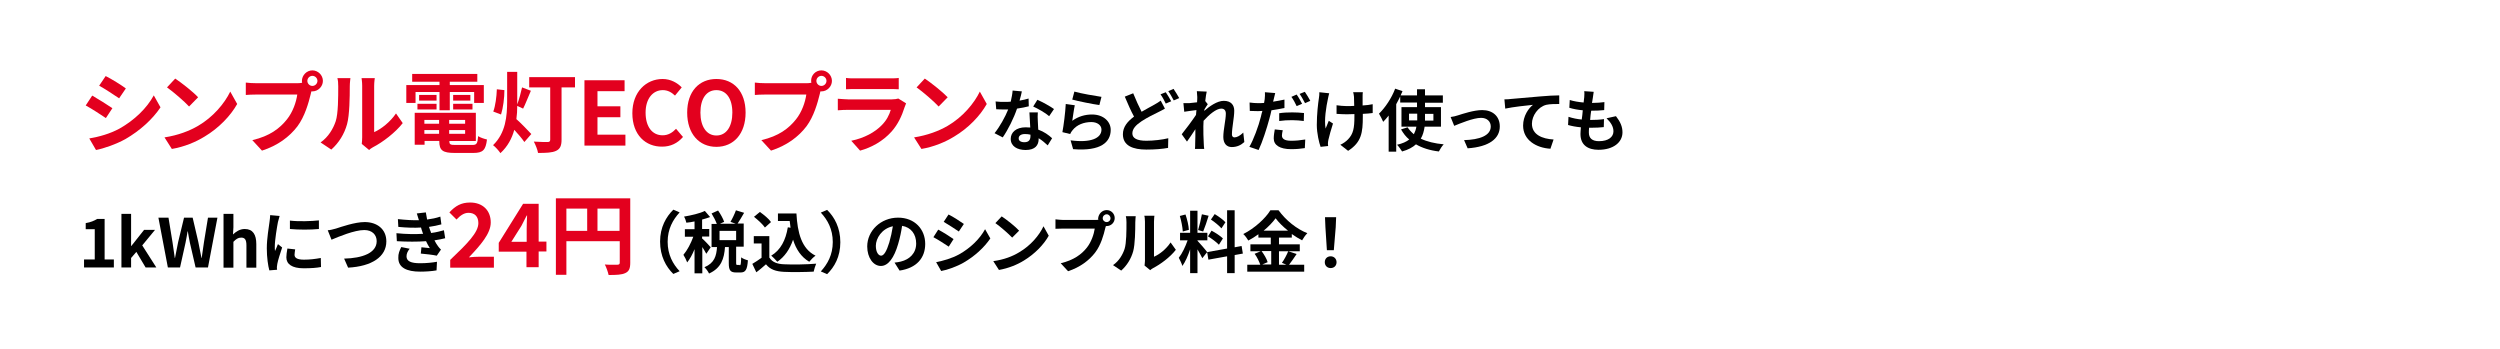 <?xml version="1.0" encoding="utf-8"?>
<!-- Generator: Adobe Illustrator 26.0.0, SVG Export Plug-In . SVG Version: 6.00 Build 0)  -->
<svg version="1.1" id="レイヤー_1" xmlns="http://www.w3.org/2000/svg" xmlns:xlink="http://www.w3.org/1999/xlink" x="0px"
	 y="0px" viewBox="0 0 1190 166" style="enable-background:new 0 0 1190 166;" xml:space="preserve">
<style type="text/css">
	.st0{fill:#FFFFFF;}
	.st1{fill:#E3001E;}
</style>
<g>
	<rect class="st0" width="1190" height="166"/>
	<g>
		<path class="st1" d="M53.5,51.5l-3.1,4.7c-2.4-1.6-6.8-4.5-9.6-6l3.1-4.7C46.7,47.1,51.3,50,53.5,51.5z M56.9,61.2
			c7.1-4,13-9.7,16.3-15.8l3.2,5.7c-3.9,5.8-9.8,11.1-16.7,15.1c-4.3,2.4-10.3,4.5-14,5.2l-3.2-5.5C47.2,65.1,52.3,63.7,56.9,61.2z
			 M59.9,42.1l-3.2,4.7c-2.4-1.6-6.7-4.5-9.5-6l3.1-4.6C53.1,37.6,57.8,40.5,59.9,42.1z"/>
		<path class="st1" d="M94.3,59.9c7.2-4.2,12.6-10.7,15.3-16.3l3.3,5.9c-3.2,5.7-8.8,11.5-15.5,15.5c-4.2,2.6-9.7,4.9-15.6,5.9
			l-3.5-5.5C84.8,64.4,90.2,62.3,94.3,59.9z M94.3,46.3L90,50.7c-2.2-2.4-7.4-6.9-10.5-9.1l3.9-4.2C86.4,39.4,91.9,43.7,94.3,46.3z"
			/>
		<path class="st1" d="M148.7,33.5c2.7,0,5,2.3,5,5c0,2.7-2.3,5-5,5c-0.2,0-0.4,0-0.5,0c-0.1,0.5-0.2,0.9-0.3,1.3
			c-1,4.1-2.8,10.6-6.3,15.3c-3.8,5-9.4,9.2-16.9,11.6l-4.6-5c8.3-1.9,13.1-5.6,16.5-9.9c2.8-3.5,4.4-8.2,4.9-11.8h-19.5
			c-1.9,0-3.9,0.1-5,0.2v-5.9c1.2,0.2,3.6,0.3,5,0.3h19.4c0.6,0,1.5,0,2.4-0.2c0-0.3-0.1-0.5-0.1-0.8
			C143.7,35.8,146,33.5,148.7,33.5z M148.7,40.9c1.3,0,2.4-1.1,2.4-2.4c0-1.3-1.1-2.4-2.4-2.4c-1.3,0-2.4,1.1-2.4,2.4
			C146.3,39.8,147.4,40.9,148.7,40.9z"/>
		<path class="st1" d="M159.8,57.7c1.2-3.6,1.2-11.6,1.2-16.6c0-1.7-0.1-2.8-0.4-3.9h6.2c0,0.2-0.3,2.1-0.3,3.8
			c0,5-0.1,13.8-1.3,18.1c-1.3,4.7-3.9,8.9-7.5,12.1l-5.1-3.4C156.3,65.2,158.6,61.3,159.8,57.7z M172.4,65.3V40.8
			c0-1.9-0.3-3.5-0.3-3.6h6.3c0,0.1-0.3,1.8-0.3,3.7v22c3.4-1.5,7.6-4.8,10.4-8.9l3.2,4.6c-3.5,4.5-9.5,9.1-14.2,11.5
			c-0.9,0.5-1.4,0.9-1.8,1.3l-3.5-2.9C172.3,67.6,172.4,66.4,172.4,65.3z"/>
		<path class="st1" d="M197.8,49h-4.4v-8.5h15.8v-1.6h-13v-3.7h31v3.7h-13.1v1.6h16.2V49h-4.6v-5.2h-11.6v8.7h-4.9v-8.7h-11.4V49z
			 M224.8,69c2.1,0,2.5-0.6,2.8-4.2c1,0.7,2.9,1.3,4.2,1.6c-0.6,5-1.9,6.4-6.5,6.4h-8.8c-5.8,0-7.4-1.2-7.4-5.6v-0.1h-7v1.8h-4.7
			V53.7h29.1v13.4h-12.6v0.1c0,1.6,0.5,1.8,3,1.8H224.8z M198.7,49.4h9.1v2.7h-9.1V49.4z M207.8,47.9h-8.3v-2.7h8.3V47.9z M202,57.1
			v1.8h7v-1.8H202z M209,63.7v-1.8h-7v1.8H209z M221.4,57.1h-7.6v1.8h7.6V57.1z M221.4,63.7v-1.8h-7.6v1.8H221.4z M223.9,45.2v2.7
			h-8.2v-2.7H223.9z M215.7,49.4h9.2v2.7h-9.2V49.4z"/>
		<path class="st1" d="M240.1,42.9c0,3.7-0.6,8.4-1.6,11.6l-3.7-1.4c1-2.6,1.6-7.2,1.7-10.6L240.1,42.9z M246.2,50.4
			c0,2.1-0.1,4.2-0.4,6.3c1.9,1.6,6,5.9,7.1,7.1l-3.3,3.8c-1.1-1.6-3-3.9-4.8-5.8c-1.1,4-3.1,7.9-6.6,11.1c-0.7-1.1-2.4-3-3.5-3.8
			c6-5.8,6.7-13.7,6.7-21V34.2h4.8v13.9v1.6c0.9-2.4,1.8-5.8,2.3-8.1l4.2,1.6c-1.3,2.9-2.6,6.4-3.7,8.5L246.2,50.4z M273.8,41.6
			h-6.5v24.9c0,2.9-0.7,4.4-2.6,5.3c-1.9,0.9-4.7,1-8.6,1c-0.2-1.5-1.2-3.9-2-5.4c2.6,0.2,5.8,0.2,6.6,0.2c0.8,0,1.2-0.3,1.2-1.1
			V41.6h-10v-4.9h21.8V41.6z"/>
		<path class="st1" d="M278.2,38.2h19.1v5.2h-12.9v7.2h10.9v5.2h-10.9v8.3h13.3v5.2h-19.5V38.2z"/>
		<path class="st1" d="M301,53.9c0-10.2,6.6-16.3,14.4-16.3c3.9,0,7.1,1.9,9.1,4l-3.2,3.9c-1.6-1.5-3.4-2.6-5.8-2.6
			c-4.7,0-8.2,4-8.2,10.7c0,6.8,3.2,10.8,8.1,10.8c2.7,0,4.7-1.3,6.4-3.1l3.3,3.9c-2.6,3-5.9,4.6-9.9,4.6
			C307.4,69.9,301,64.3,301,53.9z"/>
		<path class="st1" d="M327.1,53.6c0-10.1,5.7-16,13.9-16c8.2,0,13.9,5.9,13.9,16c0,10.1-5.7,16.3-13.9,16.3
			C332.8,69.9,327.1,63.7,327.1,53.6z M348.6,53.6c0-6.7-2.9-10.7-7.6-10.7s-7.6,4-7.6,10.7c0,6.6,2.9,10.9,7.6,10.9
			S348.6,60.3,348.6,53.6z"/>
		<path class="st1" d="M391,33.5c2.7,0,5,2.3,5,5c0,2.7-2.3,5-5,5c-0.2,0-0.4,0-0.5,0c-0.1,0.5-0.2,0.9-0.3,1.3
			c-1,4.1-2.8,10.6-6.3,15.3c-3.8,5-9.4,9.2-16.9,11.6l-4.6-5c8.3-1.9,13.1-5.6,16.5-9.9c2.8-3.5,4.4-8.2,4.9-11.8h-19.5
			c-1.9,0-3.9,0.1-5,0.2v-5.9c1.2,0.2,3.6,0.3,5,0.3h19.5c0.6,0,1.5,0,2.4-0.2c0-0.3-0.1-0.5-0.1-0.8C386,35.8,388.2,33.5,391,33.5z
			 M391,40.9c1.3,0,2.4-1.1,2.4-2.4c0-1.3-1.1-2.4-2.4-2.4c-1.3,0-2.4,1.1-2.4,2.4C388.6,39.8,389.7,40.9,391,40.9z"/>
		<path class="st1" d="M430.6,51c-1.3,4.1-3.1,8.1-6.2,11.6c-4.2,4.7-9.6,7.6-15,9.1l-4.2-4.7c6.3-1.3,11.3-4.1,14.5-7.4
			c2.3-2.3,3.6-4.9,4.3-7.3h-20.3c-1,0-3.1,0-4.9,0.2v-5.5c1.8,0.1,3.6,0.3,4.9,0.3h20.8c1.3,0,2.5-0.2,3.1-0.4l3.7,2.3
			C431.1,49.8,430.8,50.6,430.6,51z M407.1,37.3h16.2c1.3,0,3.4,0,4.5-0.2v5.4c-1.1-0.1-3.1-0.1-4.6-0.1h-16.1c-1.3,0-3.2,0-4.4,0.1
			v-5.4C403.9,37.3,405.7,37.3,407.1,37.3z"/>
		<path class="st1" d="M451.1,59.9c7.2-4.2,12.6-10.7,15.3-16.3l3.3,5.9c-3.2,5.7-8.8,11.5-15.5,15.5c-4.2,2.6-9.7,4.9-15.6,5.9
			l-3.5-5.5C441.5,64.4,447,62.3,451.1,59.9z M451.1,46.3l-4.3,4.4c-2.2-2.4-7.4-6.9-10.5-9.1l3.9-4.2
			C443.2,39.4,448.6,43.7,451.1,46.3z"/>
		<path d="M485.3,47.9c1.6-0.3,3.1-0.6,4.3-1l0.1,3.7c-1.5,0.4-3.5,0.8-5.6,1.1c-1.5,4.5-4.3,10.1-6.8,13.7l-3.9-2
			c2.5-3.1,5.1-7.8,6.5-11.3c-0.6,0-1.1,0-1.7,0c-1.3,0-2.6,0-4-0.1l-0.3-3.7c1.4,0.2,3.1,0.2,4.3,0.2c1,0,1.9,0,2.9-0.1
			c0.4-1.8,0.8-3.7,0.9-5.3l4.4,0.4C486.2,44.6,485.8,46.2,485.3,47.9z M494,57.6c0,0.9,0.1,2.5,0.2,4.1c2.8,1,5,2.6,6.6,4.1
			l-2.1,3.4c-1.1-1-2.6-2.4-4.3-3.4c0,0.1,0,0.2,0,0.3c0,3-1.6,5.3-6.2,5.3c-4,0-7.1-1.8-7.1-5.3c0-3.1,2.6-5.5,7.1-5.5
			c0.8,0,1.5,0.1,2.2,0.1c-0.1-2.4-0.3-5.2-0.4-7.2h4C493.9,54.9,493.9,56.2,494,57.6z M487.6,67.7c2.2,0,2.9-1.2,2.9-3
			c0-0.2,0-0.4,0-0.6c-0.8-0.2-1.7-0.3-2.6-0.3c-1.9,0-3,0.8-3,2C484.8,66.9,485.8,67.7,487.6,67.7z M491.8,50.7l2-3.2
			c2.3,1,6.3,3.2,7.9,4.4l-2.3,3.4C497.6,53.7,494,51.7,491.8,50.7z"/>
		<path d="M510.4,57.5c2.9-2.1,6.1-3,9.4-3c5.6,0,8.9,3.5,8.9,7.3c0,5.8-4.6,10.3-17.9,9.2l-1.2-4.2c9.6,1.3,14.7-1,14.7-5.1
			c0-2.1-2-3.6-4.8-3.6c-3.6,0-6.9,1.3-8.9,3.8c-0.6,0.7-0.9,1.2-1.2,1.9l-3.7-0.9c0.6-3.1,1.4-9.4,1.6-13.4l4.3,0.6
			C511.2,51.8,510.7,55.7,510.4,57.5z M524.3,46.1l-1,3.9c-3.2-0.4-10.4-1.9-12.9-2.6l1-3.8C514.5,44.5,521.5,45.7,524.3,46.1z"/>
		<path d="M543.4,53.2c2.3-1.4,4.6-2.5,6.1-3.4c1.2-0.7,2.1-1.2,3-1.9l2,3.8c-1,0.6-2,1.1-3.2,1.7c-2,1-5,2.4-7.9,4.3
			c-2.7,1.8-4.4,3.6-4.4,5.8c0,2.3,2.2,3.5,6.7,3.5c3.3,0,7.6-0.5,10.4-1.2l-0.1,4.6c-2.7,0.5-6.1,0.8-10.3,0.8
			c-6.4,0-11.2-1.8-11.2-7.3c0-3.5,2.2-6.1,5.3-8.4c-1.5-2.7-3-6.2-4.4-9.5l4-1.6C540.7,47.6,542.1,50.7,543.4,53.2z M557.5,48.2
			l-2.6,1.1c-0.6-1.3-1.6-3.2-2.5-4.4l2.5-1C555.7,45,556.8,47,557.5,48.2z M561.3,46.7l-2.6,1.1c-0.7-1.3-1.7-3.2-2.6-4.4l2.5-1.1
			C559.5,43.6,560.7,45.6,561.3,46.7z"/>
		<path d="M569.7,43.4l4.7,0.2c-0.2,0.9-0.5,2.5-0.7,4.5l1.2,1.5c-0.4,0.6-1.1,1.6-1.6,2.5c0,0.2,0,0.4-0.1,0.7
			c2.5-2.2,6.2-4.8,9.3-4.8c3.5,0,5,2,5,4.7c0,3.3-1.1,8-1.1,11.3c0,0.8,0.4,1.4,1.2,1.4c1.2,0,2.7-0.8,4.2-2.3l0.5,4.5
			c-1.5,1.4-3.4,2.4-6,2.4c-2.4,0-4-1.7-4-4.8c0-3.5,1.2-8.2,1.2-11.1c0-1.6-0.8-2.4-2.2-2.4c-2.4,0-5.8,2.9-8.4,5.8
			c0,0.9-0.1,1.8-0.1,2.6c0,2.6,0,5.3,0.2,8.3c0,0.6,0.1,1.7,0.2,2.5h-4.4c0.1-0.7,0.1-1.9,0.1-2.4c0.1-2.5,0.1-4.4,0.1-7
			c-1.3,2-2.9,4.4-4,5.9l-2.5-3.5c1.8-2.2,5-6.5,6.8-9.2c0.1-0.7,0.1-1.5,0.2-2.3c-1.6,0.2-4,0.5-5.8,0.8l-0.4-4.1
			c0.9,0,1.7,0,2.8,0c0.9-0.1,2.3-0.2,3.7-0.4c0.1-1.2,0.1-2.1,0.1-2.5C569.8,45.3,569.8,44.4,569.7,43.4z"/>
		<path d="M606.3,47.2c-0.1,0.4-0.2,0.8-0.3,1.2c1.8-0.3,3.6-0.6,5.4-1v4c-1.9,0.4-4.1,0.8-6.2,1.1c-0.3,1.4-0.6,2.8-1,4.1
			c-1.2,4.5-3.3,11-5.1,14.8l-4.4-1.5c1.9-3.2,4.4-9.9,5.5-14.4c0.2-0.9,0.4-1.8,0.7-2.7c-0.7,0-1.4,0.1-2.1,0.1
			c-1.6,0-2.8-0.1-3.9-0.1l-0.1-4c1.6,0.2,2.7,0.3,4,0.3c0.9,0,1.9,0,2.9-0.1c0.1-0.7,0.2-1.3,0.3-1.8c0.1-1.2,0.2-2.5,0.1-3.3
			l4.9,0.4C606.8,45,606.5,46.5,606.3,47.2z M610.2,64.5c0,1.4,1,2.5,4.4,2.5c2.1,0,4.4-0.2,6.7-0.6l-0.2,4.1
			c-1.8,0.3-4,0.5-6.5,0.5c-5.4,0-8.3-1.9-8.3-5.1c0-1.5,0.3-3,0.5-4.3l3.8,0.4C610.4,62.8,610.2,63.8,610.2,64.5z M615.1,53.5
			c1.8,0,3.7,0.1,5.6,0.3l-0.1,3.8c-1.6-0.2-3.6-0.4-5.5-0.4c-2.2,0-4.2,0.1-6.2,0.4v-3.7C610.7,53.6,613,53.5,615.1,53.5z
			 M619.8,49.4l-2.6,1.1c-0.6-1.3-1.6-3.2-2.5-4.4l2.5-1.1C618.1,46.2,619.2,48.3,619.8,49.4z M623.7,48l-2.5,1.1
			c-0.7-1.3-1.7-3.2-2.6-4.4l2.5-1C621.9,44.8,623.1,46.9,623.7,48z"/>
		<path d="M632.1,47c-0.8,3.6-1.9,10.3-1.1,14.2c0.4-1,1-2.5,1.5-3.7l2,1.3c-0.9,2.8-1.8,6-2.2,7.8c-0.1,0.5-0.2,1.2-0.2,1.6
			c0,0.3,0,0.9,0.1,1.3l-3.6,0.4c-0.7-1.9-1.8-6.4-1.8-10.4c0-5.2,0.6-10.2,1-12.8c0.2-0.9,0.2-2,0.2-2.8l4.7,0.5
			C632.5,45.2,632.2,46.3,632.1,47z M648.6,46.1c0,0.7,0,2.3,0,4.1c1.8-0.1,3.5-0.3,4.8-0.6l0,4.2c-1.3,0.2-2.9,0.3-4.7,0.4
			c0,0.5,0,1,0,1.3c0,7.6-0.6,12.2-7,16.3l-3.7-2.9c1.2-0.5,2.8-1.6,3.7-2.6c2.5-2.6,3-5.4,3-10.8c0-0.3,0-0.7,0-1.2
			c-1.2,0-2.4,0.1-3.6,0.1c-1.4,0-3.4-0.1-4.9-0.2v-4.1c1.6,0.2,3.1,0.4,4.8,0.4c1.2,0,2.4,0,3.6-0.1c0-1.8-0.1-3.5-0.1-4.3
			c-0.1-0.8-0.2-1.7-0.4-2.2h4.6C648.6,44.6,648.6,45.4,648.6,46.1z"/>
		<path d="M678.1,60.4c-0.3,2-0.8,3.9-1.8,5.6c2.9,1.4,6.6,2.3,10.9,2.7c-0.8,0.8-1.8,2.4-2.3,3.4c-4.3-0.5-8-1.7-10.9-3.4
			c-1.5,1.4-3.7,2.6-6.6,3.4c-0.5-0.8-1.6-2.4-2.4-3.2c2.6-0.6,4.4-1.4,5.8-2.5c-1.6-1.3-2.8-2.9-3.9-4.8l3.1-1
			c0.8,1.2,1.8,2.3,3,3.3c0.6-1.2,1-2.3,1.2-3.6h-7.1V51h7.4v-2.2h-8v-2.9c-0.6,1.2-1.2,2.5-1.9,3.7v22.6H661V55
			c-0.9,1.1-1.7,2.1-2.6,3c-0.4-0.9-1.4-3-2-3.9c3-2.9,6-7.4,7.7-11.9l3.5,1.2c-0.3,0.7-0.6,1.3-0.9,2h7.8v-2.9h3.8v2.9h8.5v3.5
			h-8.5V51h7.6v9.3H678.1z M674.6,57.3v-0.4v-2.8h-3.9v3.2H674.6z M678.3,54.2v2.8v0.4h4v-3.2H678.3z"/>
		<path d="M694,54.9c2.2-0.7,7.6-2.5,11.5-2.5c5.1,0,8.4,3,8.4,7.8c0,5.8-5.1,9.7-15.3,10.4l-1.7-3.9c7.3-0.2,12.7-2.1,12.7-6.5
			c0-2.4-1.8-4.1-4.6-4.1c-3.7,0-10.1,2.7-12.8,3.8l-1.7-4.2C691.6,55.6,693.1,55.2,694,54.9z"/>
		<path d="M719.3,47.1c2.7-0.2,7.9-0.7,13.8-1.2c3.3-0.3,6.8-0.5,9.1-0.5l0,4.1c-1.7,0-4.5,0-6.2,0.4c-3.9,1-6.8,5.2-6.8,9
			c0,5.2,4.9,7.2,10.3,7.5l-1.5,4.4c-6.7-0.4-13-4.1-13-11c0-4.6,2.6-8.3,4.7-9.9c-3,0.3-9.5,1-13.2,1.8l-0.4-4.4
			C717.4,47.3,718.6,47.2,719.3,47.1z"/>
		<path d="M758.2,46.5c-0.1,0.5-0.2,1.4-0.4,2.5c2.3,0,4.4-0.2,5.9-0.4l-0.1,3.8c-1.9,0.2-3.7,0.3-6.2,0.3c-0.2,1.4-0.4,2.9-0.5,4.4
			c0.1,0,0.2,0,0.2,0c2,0,4.4-0.1,6.4-0.4l-0.1,3.8c-1.8,0.2-3.6,0.3-5.7,0.3c-0.4,0-0.9,0-1.3,0c-0.1,1-0.1,1.8-0.1,2.3
			c0,2.7,1.6,4.1,4.8,4.1c4.5,0,6.9-2,6.9-4.7c0-2.2-1.2-4.2-3.3-6.2l4.5-1c2.1,2.7,3.1,5,3.1,7.7c0,4.8-4.4,8.3-11.4,8.3
			c-5,0-8.6-2.2-8.6-7.5c0-0.8,0.1-1.9,0.2-3.2c-2.3-0.2-4.4-0.6-6.1-1.1l0.2-3.9c2.1,0.7,4.2,1.1,6.3,1.3c0.2-1.4,0.4-2.9,0.5-4.4
			c-2.2-0.2-4.5-0.6-6.4-1.2l0.2-3.7c1.9,0.6,4.3,1,6.6,1.2c0.1-1,0.2-1.9,0.3-2.6c0.1-1.5,0.1-2.1,0-2.8l4.5,0.3
			C758.4,44.8,758.3,45.7,758.2,46.5z"/>
		<path d="M40,123.5h5.1v-14.4h-4.3v-2.9c2.4-0.4,4-1.1,5.5-2h3.5v19.3h4.4v3.8H40V123.5z"/>
		<path d="M57.8,101.8h4.6v15.3h0.1l6.1-7.7h5.2l-6.1,7.4l6.7,10.5h-5.1l-4.4-7.4l-2.5,2.9v4.5h-4.6V101.8z"/>
		<path d="M75.4,103.6h4.8l1.9,11.6c0.4,2.5,0.7,5,1.1,7.6h0.1c0.5-2.6,1-5.1,1.5-7.6l2.8-11.6h4.1l2.7,11.6c0.5,2.4,1,5,1.5,7.6H96
			c0.4-2.6,0.7-5.1,1.1-7.6l1.9-11.6h4.5L99,127.3h-5.9l-2.7-11.7c-0.4-1.9-0.7-3.7-1-5.5h-0.1c-0.3,1.8-0.6,3.6-1,5.5l-2.6,11.7
			h-5.8L75.4,103.6z"/>
		<path d="M106.4,101.8h4.7v6.4l-0.2,3.4c1.4-1.3,3.2-2.6,5.6-2.6c3.9,0,5.5,2.7,5.5,7.2v11.2h-4.7v-10.6c0-2.8-0.8-3.7-2.5-3.7
			c-1.5,0-2.4,0.7-3.7,2v12.3h-4.7V101.8z"/>
		<path d="M132.3,105.7c-0.4,2.1-1.5,8.5-1.5,11.7c0,0.6,0,1.4,0.1,2.1c0.5-1.1,1-2.2,1.4-3.3l2,1.6c-0.9,2.7-2,6.1-2.3,7.8
			c-0.1,0.5-0.2,1.2-0.2,1.5c0,0.4,0,0.9,0.1,1.3l-3.7,0.3c-0.6-2.2-1.2-6.1-1.2-10.5c0-4.8,1-10.2,1.3-12.7
			c0.1-0.9,0.3-2.1,0.3-3.1l4.5,0.4C132.9,103.5,132.5,105.1,132.3,105.7z M140.2,121.3c0,1.4,1.2,2.3,4.5,2.3c2.8,0,5.2-0.3,8-0.8
			l0.1,4.3c-2.1,0.4-4.6,0.6-8.3,0.6c-5.5,0-8.2-2-8.2-5.2c0-1.2,0.2-2.5,0.5-4.2l3.7,0.4C140.4,119.7,140.2,120.4,140.2,121.3z
			 M151.8,104.9v4.1c-3.9,0.4-9.7,0.4-13.8,0V105C142,105.5,148.4,105.3,151.8,104.9z"/>
		<path d="M159.9,108.8c2.5-0.8,9-3.1,13.7-3.1c5.8,0,10.3,3.3,10.3,9.2c0,7.3-6.9,11.9-18.2,12.5l-1.9-4.3
			c8.7-0.2,15.5-2.7,15.5-8.3c0-3-2.1-5.3-5.9-5.3c-4.7,0-12.3,3.2-15.6,4.6l-1.8-4.5C157.1,109.6,158.7,109.1,159.9,108.8z"/>
		<path d="M201.4,111.3c-0.2-0.4-0.3-0.8-0.4-1.1c-0.3-0.7-0.4-1.3-0.6-1.9c-3,0.2-6.8,0.1-10.8-0.3l-0.2-3.7
			c3.8,0.4,7.1,0.6,10,0.5c-0.3-1-0.6-2-1-3.2l4.3-0.5c0.2,1.2,0.4,2.3,0.6,3.4c2.2-0.3,4.3-0.7,6.3-1.4l0.5,3.7
			c-1.8,0.5-3.8,0.9-5.9,1.2c0.2,0.5,0.3,1,0.5,1.5c0.2,0.4,0.4,0.9,0.5,1.4c2.6-0.3,4.5-0.9,6.1-1.3l0.6,3.8
			c-1.5,0.4-3.2,0.7-5.1,1c0.5,1,1.1,2,1.7,2.8c0.4,0.6,0.9,1.1,1.4,1.6l-2,2.9c-1.8-0.4-5.2-0.8-7.6-1l0.3-3c1.3,0.1,3.1,0.3,4,0.4
			c-0.7-1.1-1.3-2.2-1.8-3.3c-3.9,0.3-9.1,0.3-13.9,0l-0.2-3.8C193.5,111.5,197.8,111.5,201.4,111.3z M193.5,122
			c0,2.4,2.2,3.3,6.5,3.3c3,0,5.8-0.3,8-0.7l-0.2,4.1c-2.2,0.4-5.2,0.6-7.8,0.6c-6.4,0-10.4-1.9-10.4-6.5c-0.1-2,0.6-3.6,1.4-5.2
			l4,0.8C194.1,119.5,193.5,120.7,193.5,122z"/>
		<path class="st1" d="M214.3,123.7c8.1-7.7,13.4-13,13.4-17.5c0-3.1-1.7-4.9-4.7-4.9c-2.3,0-4.1,1.5-5.7,3.2l-3.4-3.4
			c2.9-3.1,5.6-4.7,9.9-4.7c5.9,0,9.8,3.7,9.8,9.5c0,5.3-4.9,10.8-10.4,16.6c1.6-0.2,3.6-0.3,5.1-0.3h6.8v5.2h-20.8V123.7z"/>
		<path class="st1" d="M250.7,119.8h-13.3v-4.2L249,97h7.4v18h3.7v4.7h-3.7v7.5h-5.8V119.8z M250.7,115.1v-6c0-1.8,0.1-4.7,0.2-6.5
			h-0.2c-0.8,1.6-1.6,3.2-2.5,4.9l-4.8,7.6H250.7z"/>
		<path class="st1" d="M300,125.1c0,2.7-0.6,4.1-2.4,4.9c-1.7,0.8-4.2,0.9-7.9,0.9c-0.3-1.4-1.1-3.7-1.8-5c2.4,0.2,5.1,0.1,6,0.1
			c0.8,0,1.1-0.3,1.1-1v-10.2h-25.4v16h-5V94.4H300V125.1z M269.6,109.9h9.9V99.3h-9.9V109.9z M294.9,109.9V99.3h-10.5v10.6H294.9z"
			/>
		<path d="M320.5,99.8l3,1.3c-3.2,3.5-5.7,7.9-5.7,14s2.5,10.6,5.7,14l-3,1.3c-3.5-3.4-6.3-8.5-6.3-15.4S317.1,103.2,320.5,99.8z"/>
		<path d="M336.2,120.8c-0.4-0.8-1.2-2.1-1.9-3.2v12.5h-3.7v-11.5c-1,2.5-2.2,4.7-3.5,6.3c-0.4-1.1-1.2-2.7-1.8-3.6
			c1.8-2.1,3.6-5.5,4.7-8.6H326v-3.6h4.6v-3.7c-1.3,0.3-2.7,0.5-3.9,0.6c-0.2-0.9-0.6-2.1-1.1-2.9c3.5-0.6,7.5-1.5,9.9-2.7l2.5,2.9
			c-1.2,0.4-2.4,0.9-3.8,1.2v4.5h3.4v3.6h-3.4v0.9c0.9,0.7,3.5,3.5,4.1,4.2L336.2,120.8z M352.1,126.3c0.5,0,0.6-0.5,0.7-3.8
			c0.7,0.6,2.3,1.2,3.2,1.4c-0.3,4.6-1.2,5.8-3.5,5.8h-2.1c-2.8,0-3.5-1.1-3.5-4.4v-7.7h-1.8c-0.4,5.5-1.8,10-7.6,12.6
			c-0.4-0.9-1.4-2.3-2.2-3c4.8-2,5.7-5.4,6-9.6h-2.6v-11h2.5c-0.5-1.4-1.5-3.4-2.5-5l3.1-1.4c1.2,1.7,2.4,3.9,2.9,5.4l-2,0.9h7.5
			l-2.5-0.9c0.9-1.5,2-3.8,2.6-5.5l3.9,1.2c-1.1,1.9-2.2,3.8-3.1,5.1h2.9v11h-3.6v7.6c0,1,0.1,1.1,0.5,1.1H352.1z M350.4,109.9h-7.9
			v4.4h7.9V109.9z"/>
		<path d="M366.3,122.7c1.3,2.1,3.7,3,7,3.1c3.7,0.2,10.9,0.1,15.2-0.3c-0.4,0.9-1,2.8-1.2,3.8c-3.8,0.2-10.3,0.3-14.1,0.1
			c-3.9-0.2-6.6-1.1-8.6-3.6c-1.4,1.2-2.8,2.5-4.6,3.8l-1.9-4c1.4-0.8,3-1.9,4.4-2.9v-6.8h-3.7v-3.5h7.4V122.7z M364.1,108.3
			c-1-1.5-3.3-3.6-5.2-5.1l2.8-2.3c1.9,1.3,4.3,3.3,5.3,4.8L364.1,108.3z M376.3,108.4c-0.1-1.1-0.3-2.1-0.4-3.2h-5.6v-3.6h8.8
			c0.5,9.1,2.4,16.8,9.1,20.1c-0.9,0.6-2.3,2-3,2.9c-3.9-2.3-6.3-6-7.7-10.5c-1.6,4.6-4,8.1-7.5,10.5c-0.6-0.7-2-2.2-2.9-2.9
			c4.5-2.7,6.9-7.4,7.9-13.5L376.3,108.4z"/>
		<path d="M393.7,130.5l-3-1.3c3.2-3.5,5.7-7.9,5.7-14s-2.5-10.6-5.7-14l3-1.3c3.5,3.4,6.3,8.5,6.3,15.4S397.2,127.1,393.7,130.5z"
			/>
		<path d="M428.2,128.8l-2.4-3.8c1.2-0.1,2.1-0.3,3-0.5c4.1-1,7.3-3.9,7.3-8.6c0-4.4-2.4-7.7-6.7-8.4c-0.4,2.7-1,5.7-1.9,8.7
			c-1.9,6.5-4.7,10.4-8.2,10.4c-3.6,0-6.5-3.9-6.5-9.3c0-7.4,6.4-13.7,14.7-13.7c7.9,0,12.9,5.5,12.9,12.5
			C440.4,122.8,436.3,127.6,428.2,128.8z M419.4,121.7c1.3,0,2.6-2,3.9-6.3c0.7-2.4,1.3-5.1,1.7-7.7c-5.3,1.1-8.1,5.8-8.1,9.3
			C416.9,120.1,418.2,121.7,419.4,121.7z"/>
		<path d="M453.9,113.8l-2.3,3.6c-1.8-1.2-5.2-3.4-7.3-4.5l2.3-3.6C448.7,110.4,452.2,112.6,453.9,113.8z M456.5,121.1
			c5.4-3,9.9-7.4,12.4-12l2.5,4.4c-3,4.4-7.5,8.5-12.7,11.5c-3.3,1.9-7.8,3.5-10.7,4l-2.4-4.2C449.1,124.1,453,123,456.5,121.1z
			 M458.8,106.6l-2.4,3.6c-1.8-1.2-5.1-3.4-7.2-4.6l2.3-3.5C453.6,103.1,457.1,105.4,458.8,106.6z"/>
		<path d="M485.1,120.1c5.5-3.2,9.6-8.1,11.6-12.4l2.5,4.5c-2.4,4.3-6.7,8.7-11.8,11.8c-3.2,2-7.4,3.7-11.9,4.5l-2.7-4.2
			C477.9,123.6,482,122,485.1,120.1z M485.1,109.8l-3.3,3.3c-1.7-1.8-5.7-5.3-8-6.9l3-3.2C479.1,104.5,483.3,107.8,485.1,109.8z"/>
		<path d="M526.8,100c2.1,0,3.8,1.7,3.8,3.8c0,2.1-1.7,3.8-3.8,3.8c-0.1,0-0.3,0-0.4,0c-0.1,0.4-0.2,0.7-0.3,1
			c-0.7,3.1-2.1,8.1-4.8,11.6c-2.9,3.8-7.2,7-12.9,8.9l-3.5-3.8c6.3-1.5,10-4.3,12.5-7.5c2.1-2.7,3.3-6.3,3.7-9h-14.9
			c-1.5,0-3,0.1-3.8,0.1v-4.5c0.9,0.1,2.8,0.3,3.8,0.3h14.8c0.4,0,1.2,0,1.8-0.1c0-0.2-0.1-0.4-0.1-0.6
			C522.9,101.8,524.6,100,526.8,100z M526.8,105.7c1,0,1.8-0.8,1.8-1.8c0-1-0.8-1.9-1.8-1.9c-1,0-1.9,0.8-1.9,1.9
			C524.9,104.9,525.7,105.7,526.8,105.7z"/>
		<path d="M535.3,118.5c0.9-2.8,0.9-8.8,0.9-12.7c0-1.3-0.1-2.1-0.3-2.9h4.7c0,0.2-0.2,1.6-0.2,2.9c0,3.8-0.1,10.5-1,13.8
			c-1,3.6-3,6.8-5.7,9.2l-3.9-2.6C532.7,124.2,534.4,121.2,535.3,118.5z M545,124.2v-18.7c0-1.4-0.2-2.7-0.3-2.8h4.8
			c0,0.1-0.2,1.3-0.2,2.8v16.7c2.6-1.1,5.8-3.6,7.9-6.8l2.5,3.5c-2.7,3.5-7.3,6.9-10.8,8.7c-0.7,0.4-1.1,0.7-1.4,1l-2.7-2.2
			C544.8,126,545,125.1,545,124.2z"/>
		<path d="M572.3,122.9c-0.5-1-1.4-2.7-2.3-4.2V130h-3.5v-11.3c-1,3-2.3,6-3.7,7.9c-0.3-1.2-1.2-2.9-1.7-3.9c1.6-2,3.2-5.4,4.2-8.3
			h-3.6v-3.6h4.8v-10.5h3.5v10.5h4.7v3.6H570v0.2c0.9,0.9,4,4.5,4.6,5.4L572.3,122.9z M563,110.2c-0.1-2-0.7-5.1-1.4-7.4l2.7-0.7
			c0.8,2.3,1.5,5.3,1.6,7.3L563,110.2z M575.3,102.7c-0.8,2.6-1.8,5.6-2.6,7.5l-2.4-0.7c0.6-2,1.4-5.2,1.8-7.5L575.3,102.7z
			 M587.7,121.4v8.6h-3.6v-8l-8.9,1.6l-0.6-3.6l9.5-1.7v-18.2h3.6v17.6l3.3-0.6l0.6,3.6L587.7,121.4z M576.7,109.8
			c1.9,1,4.2,2.5,5.4,3.7l-1.9,3c-1.1-1.2-3.4-2.9-5.2-4L576.7,109.8z M581.4,108.7c-1-1.2-3.2-3-5-4.2l1.8-2.6
			c1.8,1.1,4.1,2.7,5.1,3.9L581.4,108.7z"/>
		<path d="M617.2,120.9c-1.2,1.8-2.5,3.7-3.6,5.1h7.2v3.3h-27.1v-3.3h6.2c-0.5-1.4-1.5-3.6-2.7-5.2l2.9-1.2h-4.9v-3.3h9.7v-3.2h-5.9
			v-1.6c-1.5,1.1-3.1,2.1-4.8,3c-0.5-0.9-1.5-2.3-2.4-3.1c5.4-2.7,10.6-7.5,12.9-11.3h3.9c3.5,4.8,8.6,8.9,13.7,10.9
			c-1,1-1.8,2.2-2.5,3.4c-1.6-0.8-3.3-1.9-4.9-3v1.7h-6.1v3.2h9.9v3.3h-9.9v6.4h3.5l-2.1-0.9c1.1-1.5,2.3-3.8,3-5.5L617.2,120.9z
			 M600.5,119.5c1.2,1.6,2.5,3.8,2.9,5.3l-2.6,1.1h4.3v-6.4H600.5z M613.1,109.8c-2.4-1.9-4.5-4-5.9-5.9c-1.4,1.9-3.4,4-5.7,5.9
			H613.1z"/>
		<path d="M630.6,124.8c0-1.7,1.2-2.8,2.8-2.8s2.8,1.2,2.8,2.8c0,1.7-1.2,2.8-2.8,2.8C631.8,127.6,630.6,126.5,630.6,124.8z
			 M630.9,108.2l-0.2-4.8h5.3l-0.2,4.8l-0.9,10.9h-3.3L630.9,108.2z"/>
	</g>
</g>
</svg>
